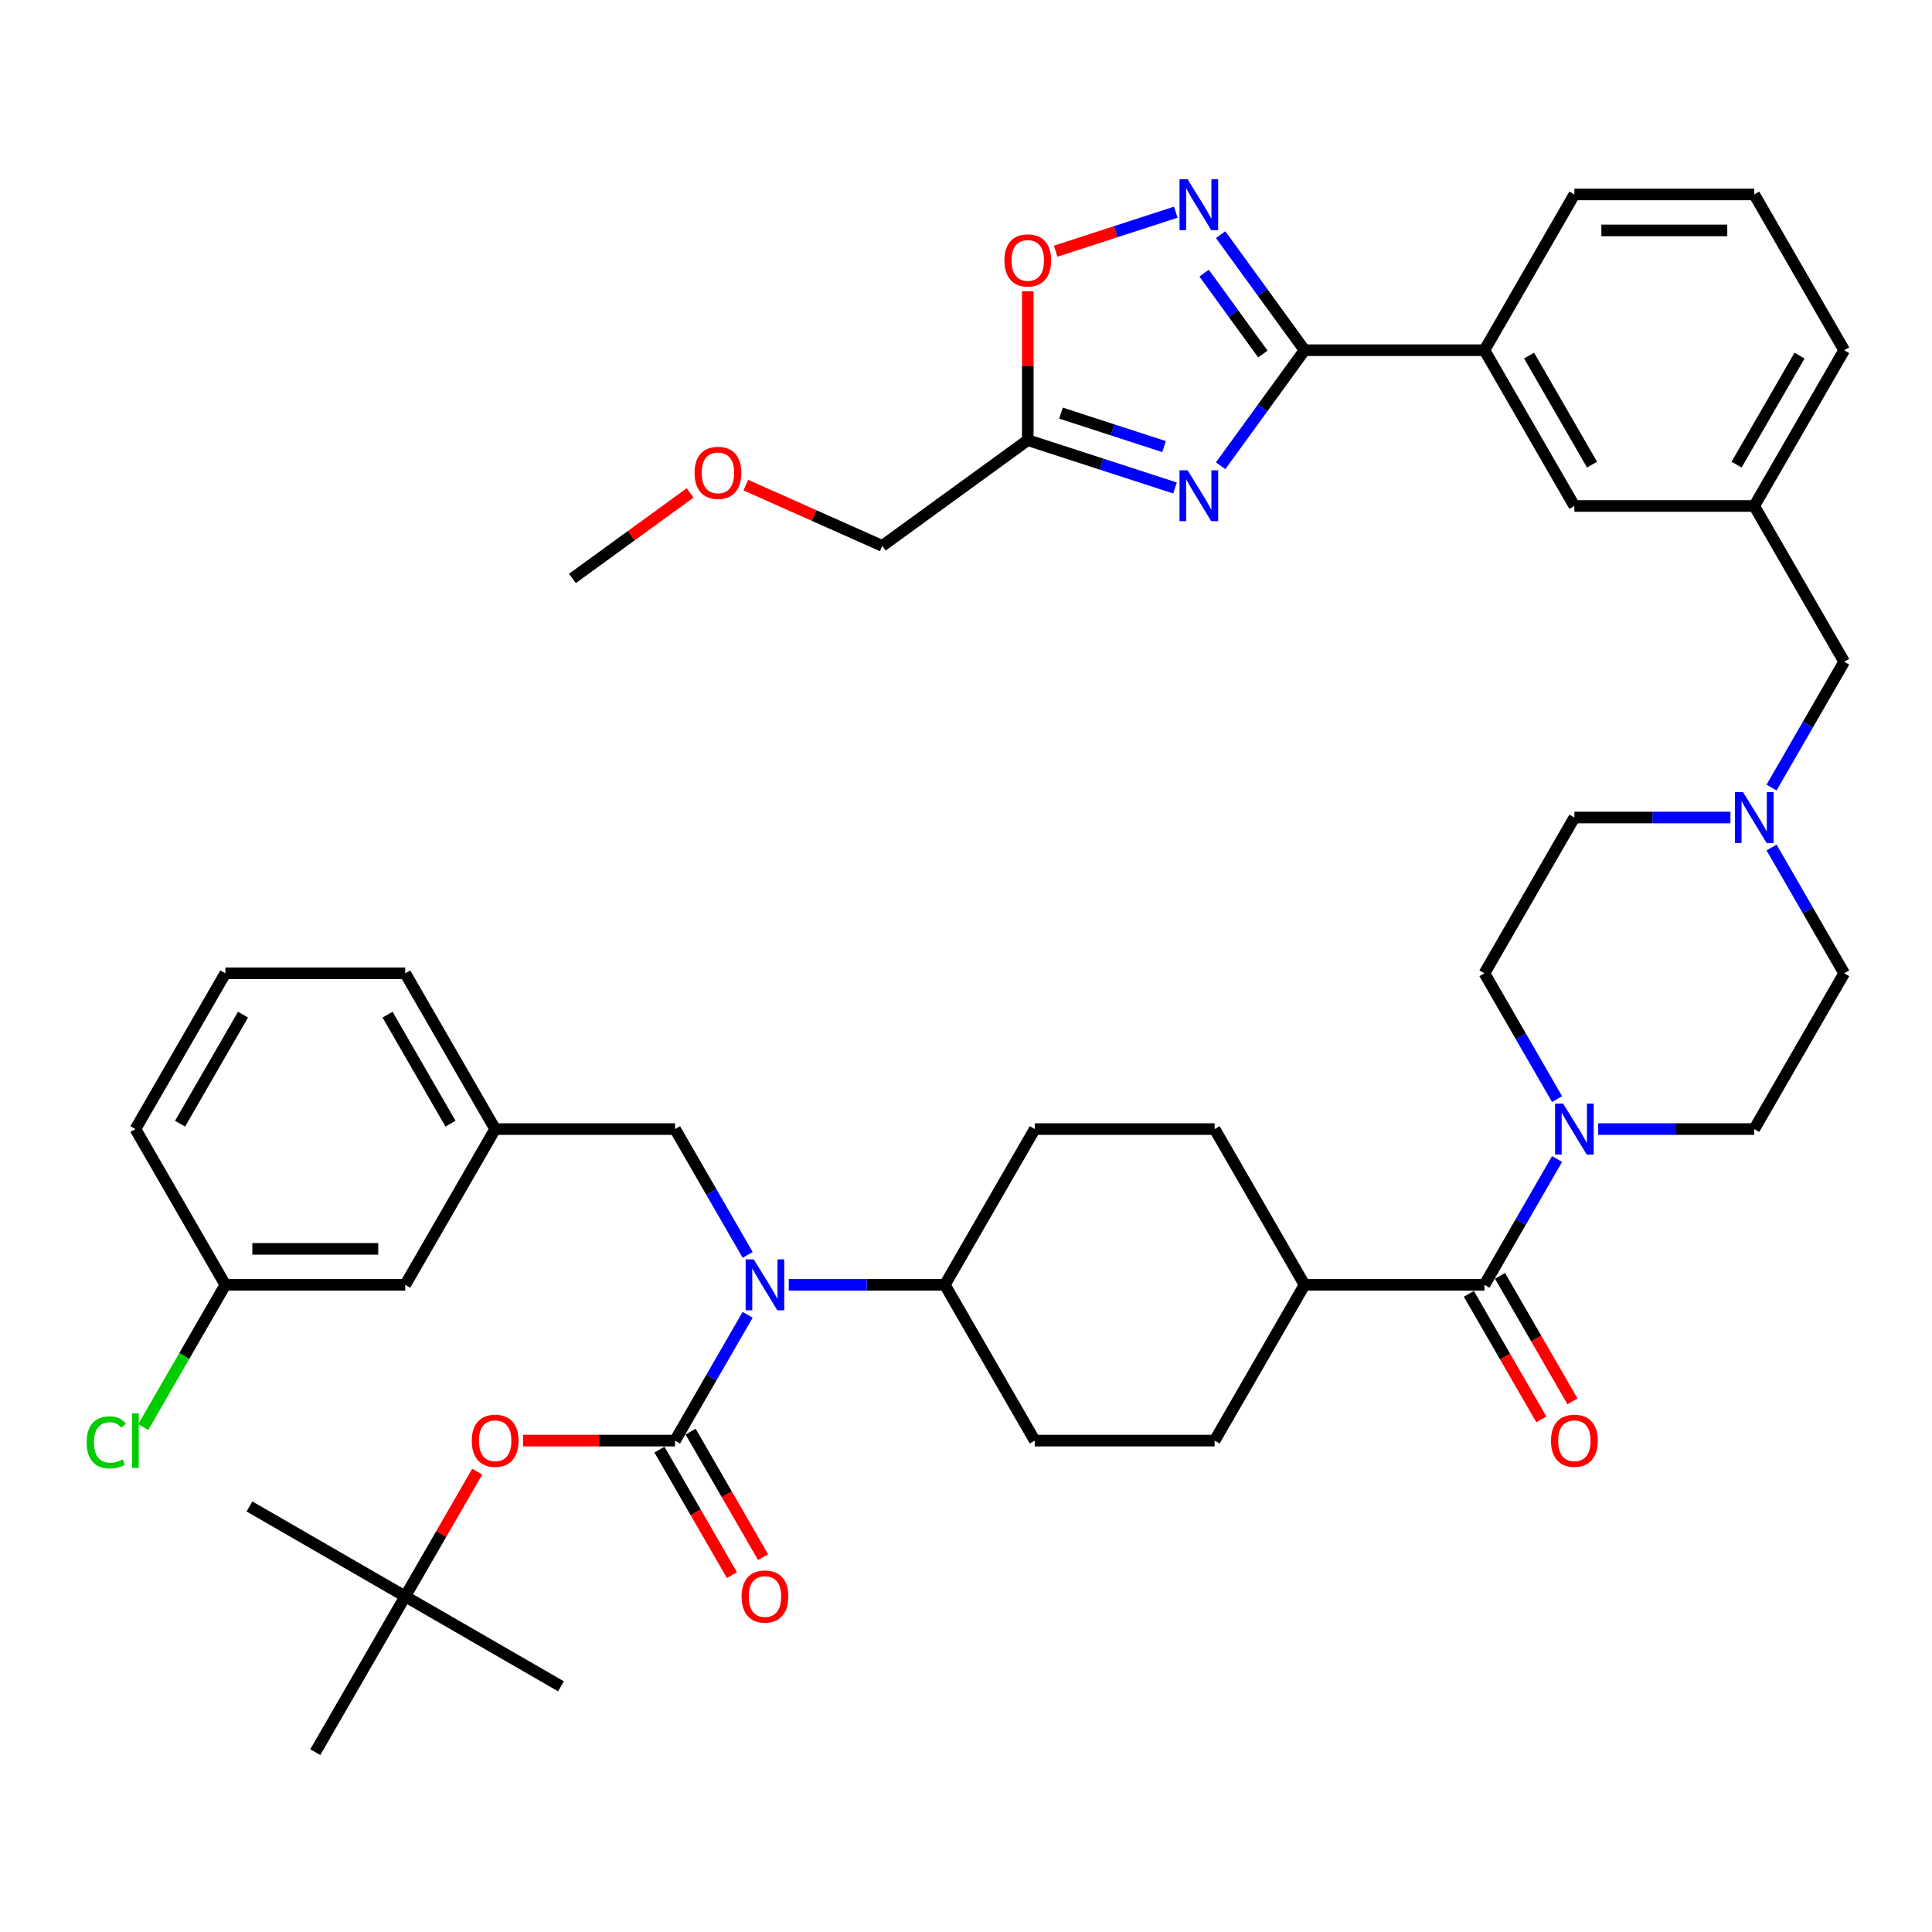 <?xml version='1.0' encoding='iso-8859-1'?>
<svg version='1.1' baseProfile='full'
              xmlns='http://www.w3.org/2000/svg'
                      xmlns:rdkit='http://www.rdkit.org/xml'
                      xmlns:xlink='http://www.w3.org/1999/xlink'
                  xml:space='preserve'
width='1000px' height='1000px' viewBox='0 0 1000 1000'>
<!-- END OF HEADER -->
<rect style='opacity:1.0;fill:#FFFFFF;stroke:none' width='1000' height='1000' x='0' y='0'> </rect>
<path class='bond-0' d='M 768.345,665.033 L 787.142,632.474' style='fill:none;fill-rule:evenodd;stroke:#000000;stroke-width:6px;stroke-linecap:butt;stroke-linejoin:miter;stroke-opacity:1' />
<path class='bond-0' d='M 787.142,632.474 L 805.94,599.916' style='fill:none;fill-rule:evenodd;stroke:#0000FF;stroke-width:6px;stroke-linecap:butt;stroke-linejoin:miter;stroke-opacity:1' />
<path class='bond-1' d='M 760.282,669.688 L 779.036,702.172' style='fill:none;fill-rule:evenodd;stroke:#000000;stroke-width:6px;stroke-linecap:butt;stroke-linejoin:miter;stroke-opacity:1' />
<path class='bond-1' d='M 779.036,702.172 L 797.791,734.656' style='fill:none;fill-rule:evenodd;stroke:#FF0000;stroke-width:6px;stroke-linecap:butt;stroke-linejoin:miter;stroke-opacity:1' />
<path class='bond-1' d='M 776.407,660.378 L 795.162,692.862' style='fill:none;fill-rule:evenodd;stroke:#000000;stroke-width:6px;stroke-linecap:butt;stroke-linejoin:miter;stroke-opacity:1' />
<path class='bond-1' d='M 795.162,692.862 L 813.917,725.345' style='fill:none;fill-rule:evenodd;stroke:#FF0000;stroke-width:6px;stroke-linecap:butt;stroke-linejoin:miter;stroke-opacity:1' />
<path class='bond-2' d='M 768.345,665.033 L 675.244,665.033' style='fill:none;fill-rule:evenodd;stroke:#000000;stroke-width:6px;stroke-linecap:butt;stroke-linejoin:miter;stroke-opacity:1' />
<path class='bond-3' d='M 827.221,584.405 L 867.608,584.405' style='fill:none;fill-rule:evenodd;stroke:#0000FF;stroke-width:6px;stroke-linecap:butt;stroke-linejoin:miter;stroke-opacity:1' />
<path class='bond-3' d='M 867.608,584.405 L 907.995,584.405' style='fill:none;fill-rule:evenodd;stroke:#000000;stroke-width:6px;stroke-linecap:butt;stroke-linejoin:miter;stroke-opacity:1' />
<path class='bond-4' d='M 805.94,568.895 L 787.142,536.336' style='fill:none;fill-rule:evenodd;stroke:#0000FF;stroke-width:6px;stroke-linecap:butt;stroke-linejoin:miter;stroke-opacity:1' />
<path class='bond-4' d='M 787.142,536.336 L 768.345,503.778' style='fill:none;fill-rule:evenodd;stroke:#000000;stroke-width:6px;stroke-linecap:butt;stroke-linejoin:miter;stroke-opacity:1' />
<path class='bond-5' d='M 675.244,181.269 L 653.517,211.173' style='fill:none;fill-rule:evenodd;stroke:#000000;stroke-width:6px;stroke-linecap:butt;stroke-linejoin:miter;stroke-opacity:1' />
<path class='bond-5' d='M 653.517,211.173 L 631.79,241.078' style='fill:none;fill-rule:evenodd;stroke:#0000FF;stroke-width:6px;stroke-linecap:butt;stroke-linejoin:miter;stroke-opacity:1' />
<path class='bond-6' d='M 675.244,181.269 L 653.517,151.364' style='fill:none;fill-rule:evenodd;stroke:#000000;stroke-width:6px;stroke-linecap:butt;stroke-linejoin:miter;stroke-opacity:1' />
<path class='bond-6' d='M 653.517,151.364 L 631.79,121.459' style='fill:none;fill-rule:evenodd;stroke:#0000FF;stroke-width:6px;stroke-linecap:butt;stroke-linejoin:miter;stroke-opacity:1' />
<path class='bond-6' d='M 653.662,183.242 L 638.453,162.309' style='fill:none;fill-rule:evenodd;stroke:#000000;stroke-width:6px;stroke-linecap:butt;stroke-linejoin:miter;stroke-opacity:1' />
<path class='bond-6' d='M 638.453,162.309 L 623.244,141.375' style='fill:none;fill-rule:evenodd;stroke:#0000FF;stroke-width:6px;stroke-linecap:butt;stroke-linejoin:miter;stroke-opacity:1' />
<path class='bond-7' d='M 675.244,181.269 L 768.345,181.269' style='fill:none;fill-rule:evenodd;stroke:#000000;stroke-width:6px;stroke-linecap:butt;stroke-linejoin:miter;stroke-opacity:1' />
<path class='bond-8' d='M 608.195,252.583 L 570.086,240.201' style='fill:none;fill-rule:evenodd;stroke:#0000FF;stroke-width:6px;stroke-linecap:butt;stroke-linejoin:miter;stroke-opacity:1' />
<path class='bond-8' d='M 570.086,240.201 L 531.977,227.819' style='fill:none;fill-rule:evenodd;stroke:#000000;stroke-width:6px;stroke-linecap:butt;stroke-linejoin:miter;stroke-opacity:1' />
<path class='bond-8' d='M 602.516,231.16 L 575.84,222.492' style='fill:none;fill-rule:evenodd;stroke:#0000FF;stroke-width:6px;stroke-linecap:butt;stroke-linejoin:miter;stroke-opacity:1' />
<path class='bond-8' d='M 575.84,222.492 L 549.164,213.825' style='fill:none;fill-rule:evenodd;stroke:#000000;stroke-width:6px;stroke-linecap:butt;stroke-linejoin:miter;stroke-opacity:1' />
<path class='bond-9' d='M 531.977,227.819 L 531.977,189.303' style='fill:none;fill-rule:evenodd;stroke:#000000;stroke-width:6px;stroke-linecap:butt;stroke-linejoin:miter;stroke-opacity:1' />
<path class='bond-9' d='M 531.977,189.303 L 531.977,150.788' style='fill:none;fill-rule:evenodd;stroke:#FF0000;stroke-width:6px;stroke-linecap:butt;stroke-linejoin:miter;stroke-opacity:1' />
<path class='bond-10' d='M 531.977,227.819 L 456.658,282.542' style='fill:none;fill-rule:evenodd;stroke:#000000;stroke-width:6px;stroke-linecap:butt;stroke-linejoin:miter;stroke-opacity:1' />
<path class='bond-11' d='M 546.408,130.03 L 577.491,119.93' style='fill:none;fill-rule:evenodd;stroke:#FF0000;stroke-width:6px;stroke-linecap:butt;stroke-linejoin:miter;stroke-opacity:1' />
<path class='bond-11' d='M 577.491,119.93 L 608.574,109.831' style='fill:none;fill-rule:evenodd;stroke:#0000FF;stroke-width:6px;stroke-linecap:butt;stroke-linejoin:miter;stroke-opacity:1' />
<path class='bond-12' d='M 456.658,282.542 L 421.347,266.821' style='fill:none;fill-rule:evenodd;stroke:#000000;stroke-width:6px;stroke-linecap:butt;stroke-linejoin:miter;stroke-opacity:1' />
<path class='bond-12' d='M 421.347,266.821 L 386.037,251.099' style='fill:none;fill-rule:evenodd;stroke:#FF0000;stroke-width:6px;stroke-linecap:butt;stroke-linejoin:miter;stroke-opacity:1' />
<path class='bond-13' d='M 768.345,181.269 L 814.895,261.896' style='fill:none;fill-rule:evenodd;stroke:#000000;stroke-width:6px;stroke-linecap:butt;stroke-linejoin:miter;stroke-opacity:1' />
<path class='bond-13' d='M 791.453,184.053 L 824.038,240.492' style='fill:none;fill-rule:evenodd;stroke:#000000;stroke-width:6px;stroke-linecap:butt;stroke-linejoin:miter;stroke-opacity:1' />
<path class='bond-14' d='M 768.345,181.269 L 814.895,100.641' style='fill:none;fill-rule:evenodd;stroke:#000000;stroke-width:6px;stroke-linecap:butt;stroke-linejoin:miter;stroke-opacity:1' />
<path class='bond-15' d='M 954.545,181.269 L 907.995,261.896' style='fill:none;fill-rule:evenodd;stroke:#000000;stroke-width:6px;stroke-linecap:butt;stroke-linejoin:miter;stroke-opacity:1' />
<path class='bond-15' d='M 931.437,184.053 L 898.852,240.492' style='fill:none;fill-rule:evenodd;stroke:#000000;stroke-width:6px;stroke-linecap:butt;stroke-linejoin:miter;stroke-opacity:1' />
<path class='bond-16' d='M 954.545,181.269 L 907.995,100.641' style='fill:none;fill-rule:evenodd;stroke:#000000;stroke-width:6px;stroke-linecap:butt;stroke-linejoin:miter;stroke-opacity:1' />
<path class='bond-17' d='M 907.995,261.896 L 814.895,261.896' style='fill:none;fill-rule:evenodd;stroke:#000000;stroke-width:6px;stroke-linecap:butt;stroke-linejoin:miter;stroke-opacity:1' />
<path class='bond-18' d='M 907.995,261.896 L 954.545,342.523' style='fill:none;fill-rule:evenodd;stroke:#000000;stroke-width:6px;stroke-linecap:butt;stroke-linejoin:miter;stroke-opacity:1' />
<path class='bond-19' d='M 814.895,100.641 L 907.995,100.641' style='fill:none;fill-rule:evenodd;stroke:#000000;stroke-width:6px;stroke-linecap:butt;stroke-linejoin:miter;stroke-opacity:1' />
<path class='bond-19' d='M 828.86,119.261 L 894.03,119.261' style='fill:none;fill-rule:evenodd;stroke:#000000;stroke-width:6px;stroke-linecap:butt;stroke-linejoin:miter;stroke-opacity:1' />
<path class='bond-20' d='M 954.545,342.523 L 935.748,375.082' style='fill:none;fill-rule:evenodd;stroke:#000000;stroke-width:6px;stroke-linecap:butt;stroke-linejoin:miter;stroke-opacity:1' />
<path class='bond-20' d='M 935.748,375.082 L 916.95,407.64' style='fill:none;fill-rule:evenodd;stroke:#0000FF;stroke-width:6px;stroke-linecap:butt;stroke-linejoin:miter;stroke-opacity:1' />
<path class='bond-21' d='M 895.669,423.151 L 855.282,423.151' style='fill:none;fill-rule:evenodd;stroke:#0000FF;stroke-width:6px;stroke-linecap:butt;stroke-linejoin:miter;stroke-opacity:1' />
<path class='bond-21' d='M 855.282,423.151 L 814.895,423.151' style='fill:none;fill-rule:evenodd;stroke:#000000;stroke-width:6px;stroke-linecap:butt;stroke-linejoin:miter;stroke-opacity:1' />
<path class='bond-22' d='M 916.95,438.661 L 935.748,471.22' style='fill:none;fill-rule:evenodd;stroke:#0000FF;stroke-width:6px;stroke-linecap:butt;stroke-linejoin:miter;stroke-opacity:1' />
<path class='bond-22' d='M 935.748,471.22 L 954.545,503.778' style='fill:none;fill-rule:evenodd;stroke:#000000;stroke-width:6px;stroke-linecap:butt;stroke-linejoin:miter;stroke-opacity:1' />
<path class='bond-23' d='M 814.895,423.151 L 768.345,503.778' style='fill:none;fill-rule:evenodd;stroke:#000000;stroke-width:6px;stroke-linecap:butt;stroke-linejoin:miter;stroke-opacity:1' />
<path class='bond-24' d='M 907.995,584.405 L 954.545,503.778' style='fill:none;fill-rule:evenodd;stroke:#000000;stroke-width:6px;stroke-linecap:butt;stroke-linejoin:miter;stroke-opacity:1' />
<path class='bond-25' d='M 357.176,255.159 L 326.731,277.278' style='fill:none;fill-rule:evenodd;stroke:#FF0000;stroke-width:6px;stroke-linecap:butt;stroke-linejoin:miter;stroke-opacity:1' />
<path class='bond-25' d='M 326.731,277.278 L 296.286,299.398' style='fill:none;fill-rule:evenodd;stroke:#000000;stroke-width:6px;stroke-linecap:butt;stroke-linejoin:miter;stroke-opacity:1' />
<path class='bond-26' d='M 628.694,745.66 L 535.594,745.66' style='fill:none;fill-rule:evenodd;stroke:#000000;stroke-width:6px;stroke-linecap:butt;stroke-linejoin:miter;stroke-opacity:1' />
<path class='bond-27' d='M 628.694,745.66 L 675.244,665.033' style='fill:none;fill-rule:evenodd;stroke:#000000;stroke-width:6px;stroke-linecap:butt;stroke-linejoin:miter;stroke-opacity:1' />
<path class='bond-28' d='M 535.594,745.66 L 489.043,665.033' style='fill:none;fill-rule:evenodd;stroke:#000000;stroke-width:6px;stroke-linecap:butt;stroke-linejoin:miter;stroke-opacity:1' />
<path class='bond-29' d='M 489.043,665.033 L 535.594,584.405' style='fill:none;fill-rule:evenodd;stroke:#000000;stroke-width:6px;stroke-linecap:butt;stroke-linejoin:miter;stroke-opacity:1' />
<path class='bond-30' d='M 489.043,665.033 L 448.656,665.033' style='fill:none;fill-rule:evenodd;stroke:#000000;stroke-width:6px;stroke-linecap:butt;stroke-linejoin:miter;stroke-opacity:1' />
<path class='bond-30' d='M 448.656,665.033 L 408.269,665.033' style='fill:none;fill-rule:evenodd;stroke:#0000FF;stroke-width:6px;stroke-linecap:butt;stroke-linejoin:miter;stroke-opacity:1' />
<path class='bond-31' d='M 535.594,584.405 L 628.694,584.405' style='fill:none;fill-rule:evenodd;stroke:#000000;stroke-width:6px;stroke-linecap:butt;stroke-linejoin:miter;stroke-opacity:1' />
<path class='bond-32' d='M 628.694,584.405 L 675.244,665.033' style='fill:none;fill-rule:evenodd;stroke:#000000;stroke-width:6px;stroke-linecap:butt;stroke-linejoin:miter;stroke-opacity:1' />
<path class='bond-33' d='M 386.988,649.522 L 368.19,616.964' style='fill:none;fill-rule:evenodd;stroke:#0000FF;stroke-width:6px;stroke-linecap:butt;stroke-linejoin:miter;stroke-opacity:1' />
<path class='bond-33' d='M 368.19,616.964 L 349.393,584.405' style='fill:none;fill-rule:evenodd;stroke:#000000;stroke-width:6px;stroke-linecap:butt;stroke-linejoin:miter;stroke-opacity:1' />
<path class='bond-34' d='M 386.988,680.543 L 368.19,713.102' style='fill:none;fill-rule:evenodd;stroke:#0000FF;stroke-width:6px;stroke-linecap:butt;stroke-linejoin:miter;stroke-opacity:1' />
<path class='bond-34' d='M 368.19,713.102 L 349.393,745.66' style='fill:none;fill-rule:evenodd;stroke:#000000;stroke-width:6px;stroke-linecap:butt;stroke-linejoin:miter;stroke-opacity:1' />
<path class='bond-35' d='M 349.393,584.405 L 256.292,584.405' style='fill:none;fill-rule:evenodd;stroke:#000000;stroke-width:6px;stroke-linecap:butt;stroke-linejoin:miter;stroke-opacity:1' />
<path class='bond-36' d='M 256.292,584.405 L 209.742,503.778' style='fill:none;fill-rule:evenodd;stroke:#000000;stroke-width:6px;stroke-linecap:butt;stroke-linejoin:miter;stroke-opacity:1' />
<path class='bond-36' d='M 233.184,581.621 L 200.599,525.182' style='fill:none;fill-rule:evenodd;stroke:#000000;stroke-width:6px;stroke-linecap:butt;stroke-linejoin:miter;stroke-opacity:1' />
<path class='bond-37' d='M 256.292,584.405 L 209.742,665.033' style='fill:none;fill-rule:evenodd;stroke:#000000;stroke-width:6px;stroke-linecap:butt;stroke-linejoin:miter;stroke-opacity:1' />
<path class='bond-38' d='M 209.742,503.778 L 116.642,503.778' style='fill:none;fill-rule:evenodd;stroke:#000000;stroke-width:6px;stroke-linecap:butt;stroke-linejoin:miter;stroke-opacity:1' />
<path class='bond-39' d='M 116.642,503.778 L 70.091,584.405' style='fill:none;fill-rule:evenodd;stroke:#000000;stroke-width:6px;stroke-linecap:butt;stroke-linejoin:miter;stroke-opacity:1' />
<path class='bond-39' d='M 125.785,525.182 L 93.199,581.621' style='fill:none;fill-rule:evenodd;stroke:#000000;stroke-width:6px;stroke-linecap:butt;stroke-linejoin:miter;stroke-opacity:1' />
<path class='bond-40' d='M 70.091,584.405 L 116.642,665.033' style='fill:none;fill-rule:evenodd;stroke:#000000;stroke-width:6px;stroke-linecap:butt;stroke-linejoin:miter;stroke-opacity:1' />
<path class='bond-41' d='M 116.642,665.033 L 209.742,665.033' style='fill:none;fill-rule:evenodd;stroke:#000000;stroke-width:6px;stroke-linecap:butt;stroke-linejoin:miter;stroke-opacity:1' />
<path class='bond-41' d='M 130.607,646.413 L 195.777,646.413' style='fill:none;fill-rule:evenodd;stroke:#000000;stroke-width:6px;stroke-linecap:butt;stroke-linejoin:miter;stroke-opacity:1' />
<path class='bond-42' d='M 116.642,665.033 L 95.387,701.847' style='fill:none;fill-rule:evenodd;stroke:#000000;stroke-width:6px;stroke-linecap:butt;stroke-linejoin:miter;stroke-opacity:1' />
<path class='bond-42' d='M 95.387,701.847 L 74.132,738.662' style='fill:none;fill-rule:evenodd;stroke:#00CC00;stroke-width:6px;stroke-linecap:butt;stroke-linejoin:miter;stroke-opacity:1' />
<path class='bond-43' d='M 247.015,761.729 L 228.378,794.008' style='fill:none;fill-rule:evenodd;stroke:#FF0000;stroke-width:6px;stroke-linecap:butt;stroke-linejoin:miter;stroke-opacity:1' />
<path class='bond-43' d='M 228.378,794.008 L 209.742,826.287' style='fill:none;fill-rule:evenodd;stroke:#000000;stroke-width:6px;stroke-linecap:butt;stroke-linejoin:miter;stroke-opacity:1' />
<path class='bond-44' d='M 270.723,745.66 L 310.058,745.66' style='fill:none;fill-rule:evenodd;stroke:#FF0000;stroke-width:6px;stroke-linecap:butt;stroke-linejoin:miter;stroke-opacity:1' />
<path class='bond-44' d='M 310.058,745.66 L 349.393,745.66' style='fill:none;fill-rule:evenodd;stroke:#000000;stroke-width:6px;stroke-linecap:butt;stroke-linejoin:miter;stroke-opacity:1' />
<path class='bond-45' d='M 209.742,826.287 L 129.115,779.737' style='fill:none;fill-rule:evenodd;stroke:#000000;stroke-width:6px;stroke-linecap:butt;stroke-linejoin:miter;stroke-opacity:1' />
<path class='bond-46' d='M 209.742,826.287 L 290.369,872.838' style='fill:none;fill-rule:evenodd;stroke:#000000;stroke-width:6px;stroke-linecap:butt;stroke-linejoin:miter;stroke-opacity:1' />
<path class='bond-47' d='M 209.742,826.287 L 163.192,906.915' style='fill:none;fill-rule:evenodd;stroke:#000000;stroke-width:6px;stroke-linecap:butt;stroke-linejoin:miter;stroke-opacity:1' />
<path class='bond-48' d='M 341.33,750.315 L 360.085,782.799' style='fill:none;fill-rule:evenodd;stroke:#000000;stroke-width:6px;stroke-linecap:butt;stroke-linejoin:miter;stroke-opacity:1' />
<path class='bond-48' d='M 360.085,782.799 L 378.839,815.283' style='fill:none;fill-rule:evenodd;stroke:#FF0000;stroke-width:6px;stroke-linecap:butt;stroke-linejoin:miter;stroke-opacity:1' />
<path class='bond-48' d='M 357.455,741.005 L 376.21,773.489' style='fill:none;fill-rule:evenodd;stroke:#000000;stroke-width:6px;stroke-linecap:butt;stroke-linejoin:miter;stroke-opacity:1' />
<path class='bond-48' d='M 376.21,773.489 L 394.965,805.973' style='fill:none;fill-rule:evenodd;stroke:#FF0000;stroke-width:6px;stroke-linecap:butt;stroke-linejoin:miter;stroke-opacity:1' />
<path  class='atom-1' d='M 809.067 571.222
L 817.706 585.187
Q 818.563 586.565, 819.941 589.06
Q 821.319 591.555, 821.393 591.704
L 821.393 571.222
L 824.894 571.222
L 824.894 597.588
L 821.282 597.588
L 812.009 582.32
Q 810.929 580.532, 809.774 578.484
Q 808.657 576.436, 808.322 575.803
L 808.322 597.588
L 804.896 597.588
L 804.896 571.222
L 809.067 571.222
' fill='#0000FF'/>
<path  class='atom-2' d='M 802.792 745.734
Q 802.792 739.404, 805.92 735.866
Q 809.048 732.328, 814.895 732.328
Q 820.742 732.328, 823.87 735.866
Q 826.998 739.404, 826.998 745.734
Q 826.998 752.14, 823.832 755.789
Q 820.667 759.402, 814.895 759.402
Q 809.085 759.402, 805.92 755.789
Q 802.792 752.177, 802.792 745.734
M 814.895 756.422
Q 818.917 756.422, 821.077 753.741
Q 823.274 751.023, 823.274 745.734
Q 823.274 740.558, 821.077 737.951
Q 818.917 735.307, 814.895 735.307
Q 810.873 735.307, 808.676 737.914
Q 806.516 740.521, 806.516 745.734
Q 806.516 751.06, 808.676 753.741
Q 810.873 756.422, 814.895 756.422
' fill='#FF0000'/>
<path  class='atom-4' d='M 614.693 243.405
L 623.333 257.371
Q 624.189 258.748, 625.567 261.244
Q 626.945 263.739, 627.02 263.888
L 627.02 243.405
L 630.52 243.405
L 630.52 269.772
L 626.908 269.772
L 617.635 254.503
Q 616.555 252.716, 615.401 250.667
Q 614.283 248.619, 613.948 247.986
L 613.948 269.772
L 610.522 269.772
L 610.522 243.405
L 614.693 243.405
' fill='#0000FF'/>
<path  class='atom-6' d='M 519.874 134.793
Q 519.874 128.462, 523.002 124.924
Q 526.131 121.386, 531.977 121.386
Q 537.824 121.386, 540.952 124.924
Q 544.08 128.462, 544.08 134.793
Q 544.08 141.198, 540.915 144.848
Q 537.75 148.46, 531.977 148.46
Q 526.168 148.46, 523.002 144.848
Q 519.874 141.236, 519.874 134.793
M 531.977 145.481
Q 535.999 145.481, 538.159 142.8
Q 540.356 140.081, 540.356 134.793
Q 540.356 129.617, 538.159 127.01
Q 535.999 124.366, 531.977 124.366
Q 527.955 124.366, 525.758 126.973
Q 523.598 129.579, 523.598 134.793
Q 523.598 140.118, 525.758 142.8
Q 527.955 145.481, 531.977 145.481
' fill='#FF0000'/>
<path  class='atom-7' d='M 614.693 92.766
L 623.333 106.731
Q 624.189 108.109, 625.567 110.604
Q 626.945 113.099, 627.02 113.248
L 627.02 92.766
L 630.52 92.766
L 630.52 119.132
L 626.908 119.132
L 617.635 103.863
Q 616.555 102.076, 615.401 100.028
Q 614.283 97.98, 613.948 97.346
L 613.948 119.132
L 610.522 119.132
L 610.522 92.766
L 614.693 92.766
' fill='#0000FF'/>
<path  class='atom-16' d='M 902.167 409.968
L 910.807 423.933
Q 911.663 425.311, 913.041 427.806
Q 914.419 430.301, 914.494 430.45
L 914.494 409.968
L 917.994 409.968
L 917.994 436.334
L 914.382 436.334
L 905.109 421.065
Q 904.029 419.278, 902.875 417.229
Q 901.758 415.181, 901.422 414.548
L 901.422 436.334
L 897.996 436.334
L 897.996 409.968
L 902.167 409.968
' fill='#0000FF'/>
<path  class='atom-21' d='M 359.503 244.749
Q 359.503 238.418, 362.631 234.88
Q 365.759 231.343, 371.606 231.343
Q 377.453 231.343, 380.581 234.88
Q 383.709 238.418, 383.709 244.749
Q 383.709 251.154, 380.544 254.804
Q 377.378 258.416, 371.606 258.416
Q 365.797 258.416, 362.631 254.804
Q 359.503 251.192, 359.503 244.749
M 371.606 255.437
Q 375.628 255.437, 377.788 252.756
Q 379.985 250.037, 379.985 244.749
Q 379.985 239.573, 377.788 236.966
Q 375.628 234.322, 371.606 234.322
Q 367.584 234.322, 365.387 236.929
Q 363.227 239.535, 363.227 244.749
Q 363.227 250.074, 365.387 252.756
Q 367.584 255.437, 371.606 255.437
' fill='#FF0000'/>
<path  class='atom-29' d='M 390.115 651.85
L 398.755 665.815
Q 399.611 667.193, 400.989 669.688
Q 402.367 672.183, 402.441 672.332
L 402.441 651.85
L 405.942 651.85
L 405.942 678.216
L 402.33 678.216
L 393.057 662.947
Q 391.977 661.16, 390.822 659.111
Q 389.705 657.063, 389.37 656.43
L 389.37 678.216
L 385.944 678.216
L 385.944 651.85
L 390.115 651.85
' fill='#0000FF'/>
<path  class='atom-37' d='M 44.843 746.572
Q 44.843 740.018, 47.896 736.592
Q 50.987 733.129, 56.834 733.129
Q 62.271 733.129, 65.176 736.964
L 62.718 738.975
Q 60.595 736.182, 56.834 736.182
Q 52.849 736.182, 50.727 738.864
Q 48.641 741.508, 48.641 746.572
Q 48.641 751.786, 50.801 754.467
Q 52.998 757.149, 57.244 757.149
Q 60.148 757.149, 63.537 755.398
L 64.58 758.191
Q 63.202 759.085, 61.117 759.606
Q 59.031 760.128, 56.722 760.128
Q 50.987 760.128, 47.896 756.627
Q 44.843 753.127, 44.843 746.572
' fill='#00CC00'/>
<path  class='atom-37' d='M 68.378 731.527
L 71.805 731.527
L 71.805 759.793
L 68.378 759.793
L 68.378 731.527
' fill='#00CC00'/>
<path  class='atom-38' d='M 244.189 745.734
Q 244.189 739.404, 247.317 735.866
Q 250.446 732.328, 256.292 732.328
Q 262.139 732.328, 265.267 735.866
Q 268.395 739.404, 268.395 745.734
Q 268.395 752.14, 265.23 755.789
Q 262.065 759.402, 256.292 759.402
Q 250.483 759.402, 247.317 755.789
Q 244.189 752.177, 244.189 745.734
M 256.292 756.422
Q 260.314 756.422, 262.474 753.741
Q 264.671 751.023, 264.671 745.734
Q 264.671 740.558, 262.474 737.951
Q 260.314 735.307, 256.292 735.307
Q 252.27 735.307, 250.073 737.914
Q 247.913 740.521, 247.913 745.734
Q 247.913 751.06, 250.073 753.741
Q 252.27 756.422, 256.292 756.422
' fill='#FF0000'/>
<path  class='atom-44' d='M 383.84 826.362
Q 383.84 820.031, 386.968 816.493
Q 390.096 812.955, 395.943 812.955
Q 401.79 812.955, 404.918 816.493
Q 408.046 820.031, 408.046 826.362
Q 408.046 832.767, 404.881 836.417
Q 401.715 840.029, 395.943 840.029
Q 390.133 840.029, 386.968 836.417
Q 383.84 832.804, 383.84 826.362
M 395.943 837.05
Q 399.965 837.05, 402.125 834.368
Q 404.322 831.65, 404.322 826.362
Q 404.322 821.185, 402.125 818.579
Q 399.965 815.935, 395.943 815.935
Q 391.921 815.935, 389.724 818.541
Q 387.564 821.148, 387.564 826.362
Q 387.564 831.687, 389.724 834.368
Q 391.921 837.05, 395.943 837.05
' fill='#FF0000'/>
</svg>
